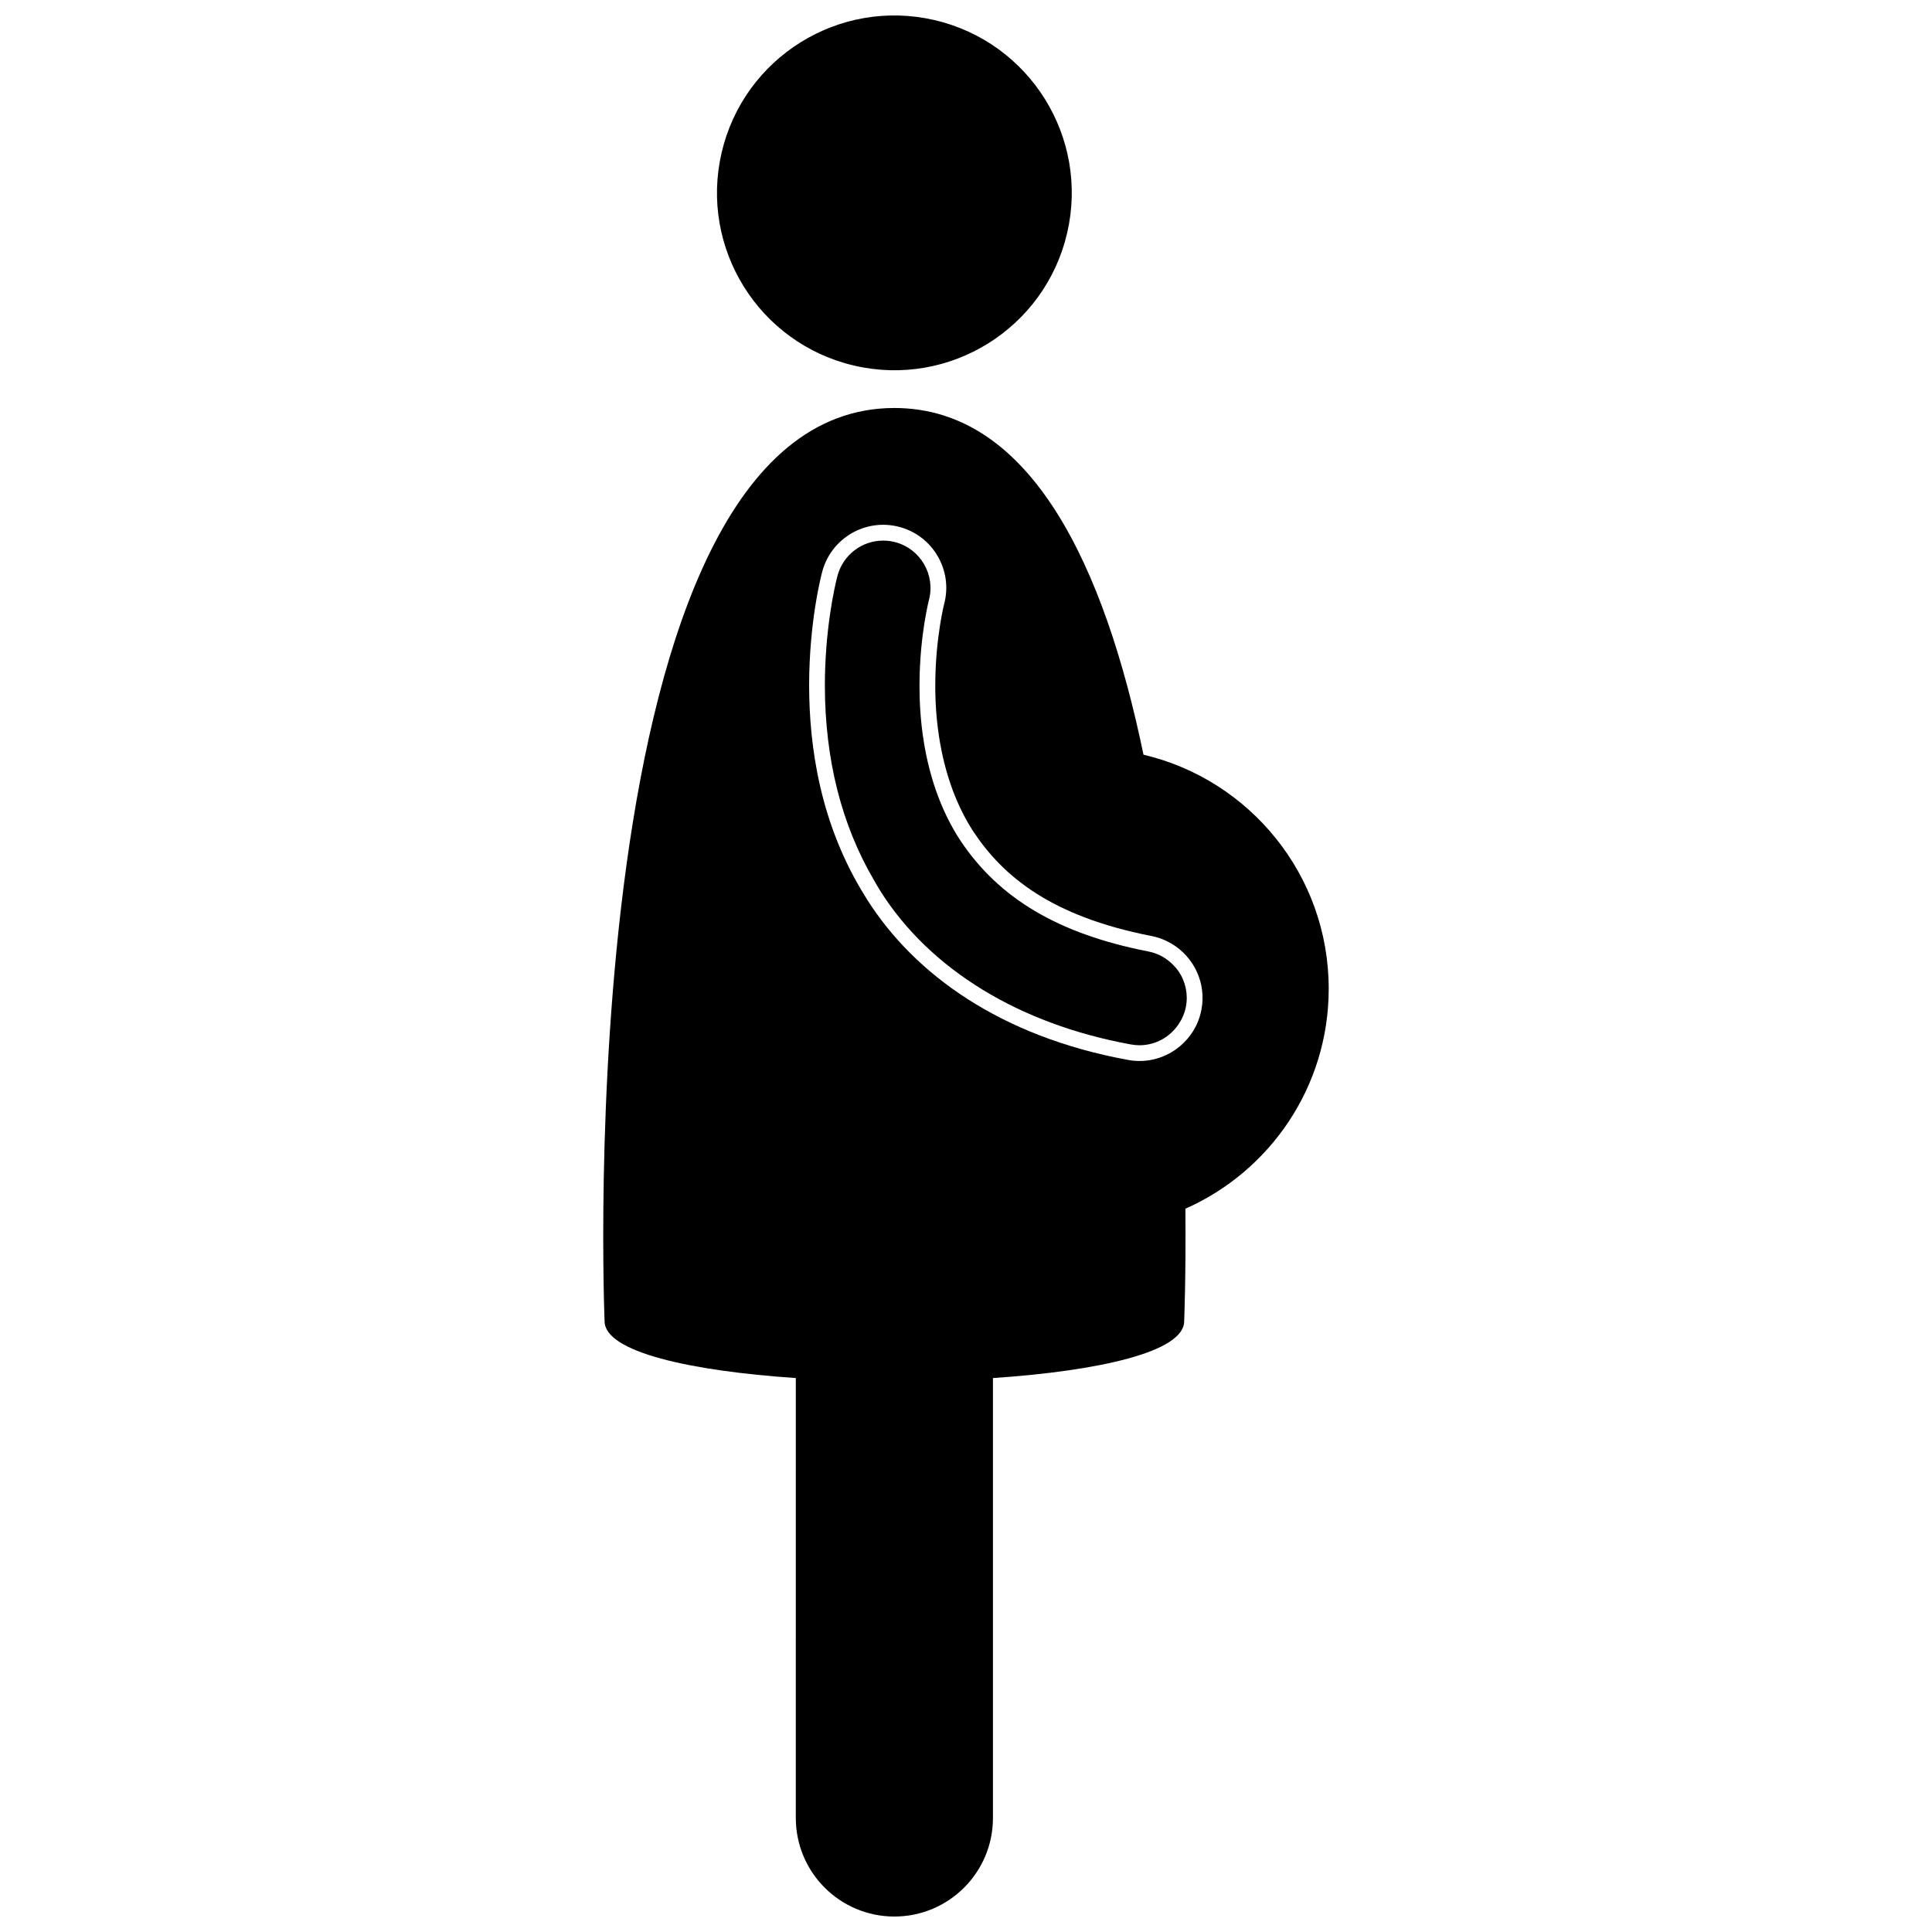 <?xml version="1.0" encoding="UTF-8"?>
<!-- Uploaded to: SVG Repo, www.svgrepo.com, Generator: SVG Repo Mixer Tools -->
<svg width="800px" height="800px" version="1.1" viewBox="144 144 512 512" xmlns="http://www.w3.org/2000/svg">
 <defs>
  <clipPath id="b">
   <path d="m334 148.09h95v94.906h-95z"/>
  </clipPath>
  <clipPath id="a">
   <path d="m303 252h194v399.9h-194z"/>
  </clipPath>
 </defs>
 <g clip-path="url(#b)">
  <path d="m391.68 149.33c25.285 5.887 41.008 31.156 35.121 56.441-5.891 25.285-31.16 41.008-56.441 35.117-25.285-5.887-41.008-31.156-35.121-56.438 5.891-25.285 31.16-41.008 56.441-35.121"/>
 </g>
 <path d="m377.39 380.27c13.172 20.711 36.691 35.098 66.25 40.508 0.781 0.145 1.566 0.223 2.348 0.223 4.238 0 8.027-2.164 10.301-5.5 0.949-1.395 1.664-2.977 1.992-4.723 0.621-3.285-0.078-6.621-1.961-9.387-0.379-0.559-0.824-1.051-1.277-1.531-1.801-1.906-4.129-3.223-6.777-3.723-23.723-4.644-39.551-14.004-49.82-29.484-2.246-3.449-4.047-7.047-5.481-10.68-4.277-10.836-5.309-21.965-5.289-30.277 0-6.957 0.711-12.871 1.305-16.605 0.328-2.055 0.648-3.652 0.875-4.711 0.121-0.535 0.211-0.914 0.262-1.141l0.047-0.195 0.008-0.027c1.766-6.664-2.223-13.547-8.883-15.328-1.066-0.281-2.156-0.426-3.246-0.426-5.664 0-10.645 3.82-12.117 9.363-0.777 3.035-3.309 14.109-3.332 29.059 0.035 19.613 4.434 36.887 12.969 51.488 0.613 1.031 1.184 2.086 1.828 3.098z"/>
 <g clip-path="url(#a)">
  <path d="m354.9 625.78c0 14.426 11.695 26.121 26.121 26.121 14.426 0 26.121-11.695 26.121-26.121v-116.58c27.957-1.883 50.676-6.902 50.676-15.062 0 0 0.484-11.641 0.324-29.812 22.367-9.898 37.98-32.266 37.98-58.301 0-30.156-20.949-55.402-49.086-62.023-10.23-49.379-29.605-91.879-66.016-91.879-86.891 0-76.797 242.01-76.797 242.01 0 8.16 22.715 13.18 50.676 15.062l-0.004 116.59zm7.004-330.3v0.004c2.383-8.922 11.547-14.219 20.465-11.84 8.91 2.383 14.203 11.523 11.844 20.434-0.008 0.027-0.023 0.086-0.043 0.168-0.051 0.203-0.133 0.551-0.242 1.039-0.207 0.973-0.512 2.496-0.82 4.449-0.621 3.906-1.25 9.539-1.25 15.953-0.02 8.641 1.18 18.477 4.613 27.691 1.422 3.809 3.215 7.519 5.477 10.988 7.82 11.789 20.48 22.449 47.117 27.668 1.977 0.371 3.789 1.094 5.426 2.059 5.871 3.484 9.246 10.363 7.906 17.461-0.75 3.969-2.848 7.344-5.727 9.738-2.941 2.449-6.699 3.879-10.676 3.879-1.027 0-2.074-0.094-3.121-0.293-33.754-6.18-56.508-22.719-69.004-42.371-0.152-0.234-0.281-0.473-0.43-0.703-12.203-19.387-14.98-40.156-15.012-56.121 0.016-17.141 3.242-29.27 3.477-30.203z"/>
 </g>
</svg>